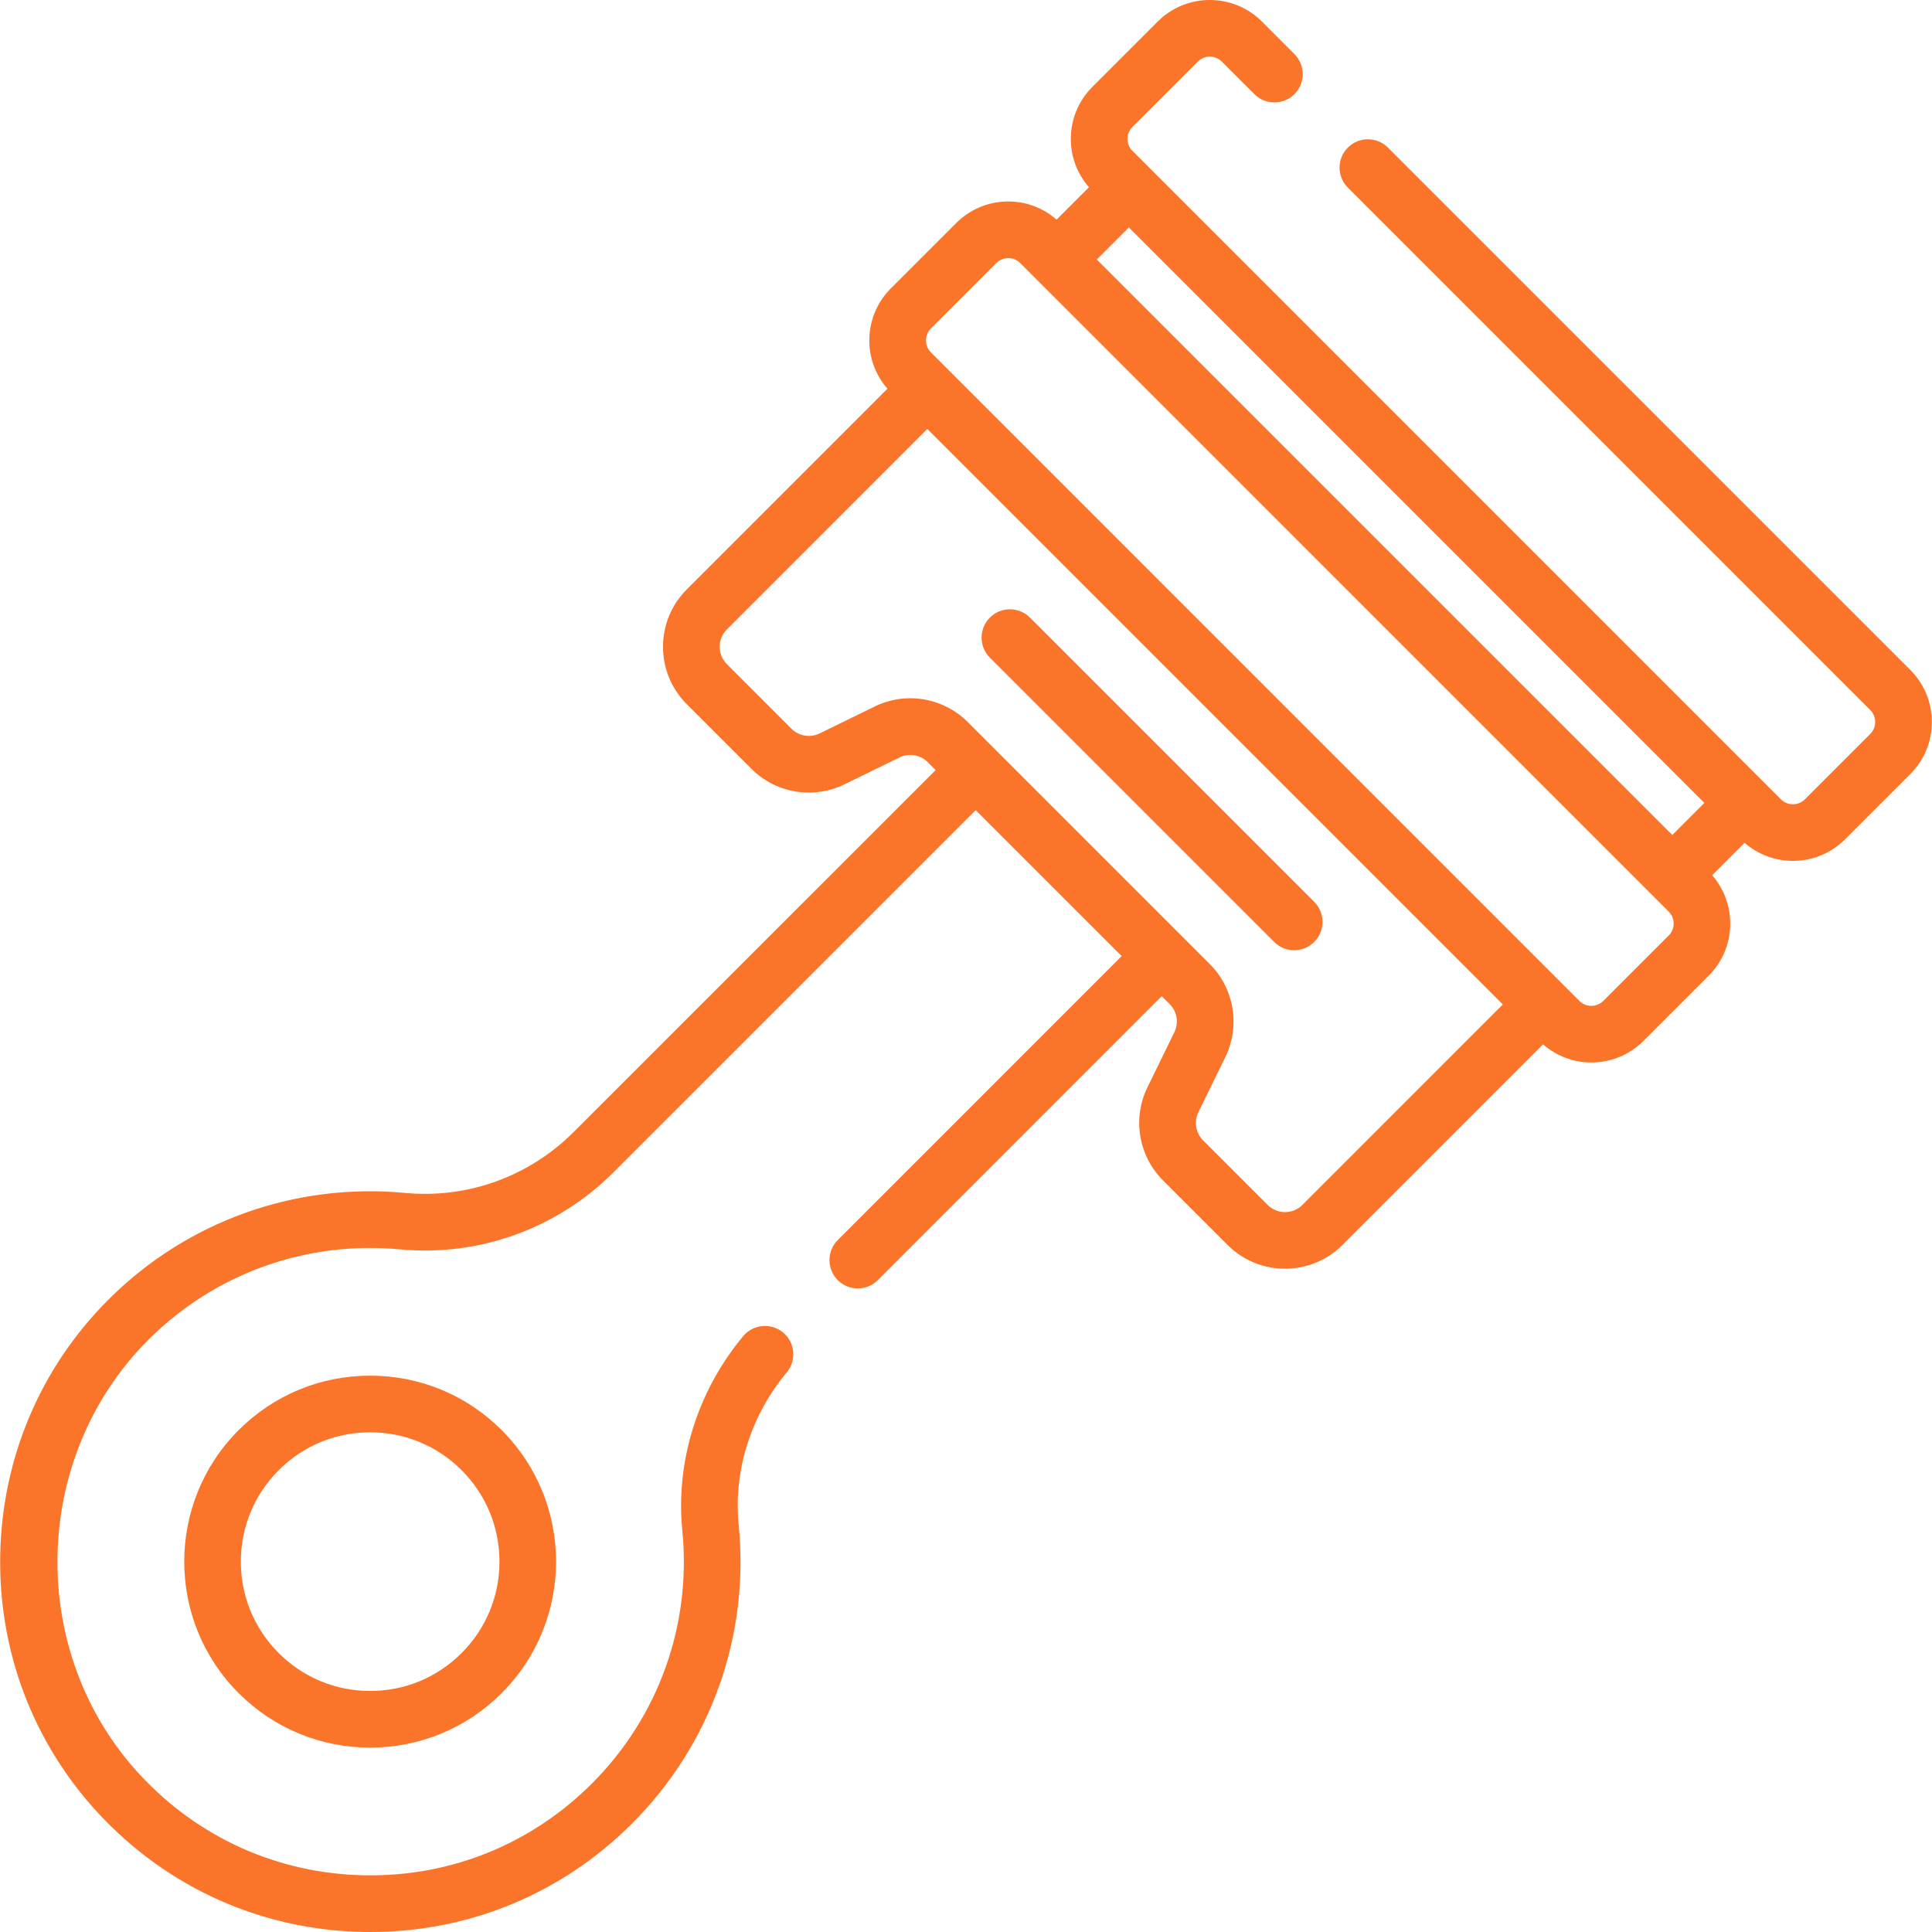 <svg width="50" height="50" viewBox="0 0 50 50" fill="none" xmlns="http://www.w3.org/2000/svg">
<path d="M49.438 17.337L35.919 3.819C35.633 3.533 35.169 3.533 34.883 3.819C34.596 4.105 34.596 4.569 34.883 4.856L48.401 18.374C48.484 18.457 48.53 18.568 48.53 18.686C48.53 18.803 48.484 18.913 48.401 18.996L46.711 20.686C46.539 20.858 46.26 20.858 46.089 20.686L29.308 3.905C29.225 3.823 29.179 3.713 29.179 3.596C29.179 3.478 29.225 3.367 29.308 3.284L30.999 1.594C31.17 1.423 31.449 1.423 31.62 1.594L32.463 2.436C32.749 2.723 33.214 2.723 33.5 2.436C33.786 2.15 33.786 1.686 33.5 1.4L32.657 0.556C31.913 -0.186 30.704 -0.185 29.962 0.557L28.272 2.247C27.911 2.608 27.713 3.087 27.713 3.596C27.713 4.061 27.88 4.499 28.183 4.845L27.344 5.684C26.997 5.381 26.559 5.214 26.094 5.214C25.585 5.214 25.106 5.413 24.746 5.773L23.056 7.463C22.696 7.823 22.498 8.301 22.498 8.81C22.498 9.275 22.665 9.713 22.967 10.06L17.775 15.252C17.378 15.649 17.159 16.177 17.159 16.738C17.159 17.3 17.378 17.828 17.775 18.225L19.446 19.896C20.081 20.531 21.049 20.692 21.856 20.298L23.28 19.602C23.523 19.483 23.816 19.532 24.008 19.723L24.214 19.93L14.846 29.297C13.692 30.451 12.103 31.025 10.486 30.873C7.629 30.603 4.827 31.611 2.8 33.64C1.047 35.394 0.055 37.734 0.006 40.231C-0.043 42.729 0.858 45.106 2.543 46.925C4.335 48.857 6.769 49.949 9.398 49.998C9.46 49.999 9.522 50 9.585 50C12.144 50 14.543 49.007 16.357 47.193C18.397 45.153 19.403 42.335 19.117 39.462C18.978 38.067 19.431 36.63 20.36 35.519C20.62 35.208 20.578 34.746 20.268 34.486C19.957 34.226 19.495 34.268 19.235 34.578C18.055 35.99 17.481 37.823 17.658 39.607C17.9 42.041 17.048 44.428 15.32 46.156C13.746 47.73 11.653 48.577 9.425 48.532C7.199 48.49 5.137 47.565 3.619 45.928C0.693 42.771 0.791 37.724 3.837 34.676C5.554 32.958 7.927 32.105 10.348 32.333C12.401 32.527 14.419 31.798 15.883 30.334L25.251 20.967L29.029 24.744L21.681 32.093C21.395 32.379 21.395 32.844 21.681 33.13C21.824 33.273 22.012 33.344 22.199 33.344C22.387 33.344 22.575 33.273 22.718 33.13L30.065 25.781L30.271 25.987C30.463 26.179 30.512 26.471 30.392 26.715L29.696 28.139C29.302 28.945 29.464 29.913 30.098 30.548L31.77 32.22C32.18 32.63 32.718 32.834 33.256 32.834C33.794 32.834 34.333 32.63 34.742 32.22L39.934 27.028C40.281 27.33 40.719 27.497 41.184 27.497C41.693 27.497 42.172 27.299 42.532 26.939L44.222 25.249C44.934 24.537 44.962 23.399 44.311 22.651L45.15 21.812C45.508 22.123 45.953 22.28 46.399 22.28C46.887 22.28 47.376 22.095 47.747 21.723L49.437 20.034C49.797 19.674 49.996 19.196 49.996 18.686C49.997 18.177 49.798 17.698 49.438 17.337ZM28.385 6.716L29.215 5.886L44.109 20.78L43.279 21.61L28.385 6.716ZM33.706 31.183C33.458 31.431 33.055 31.431 32.807 31.183L31.135 29.512C30.944 29.319 30.895 29.027 31.014 28.783L31.71 27.36C32.104 26.553 31.943 25.585 31.309 24.95L25.045 18.686C24.41 18.052 23.442 17.89 22.636 18.285L21.212 18.981C20.968 19.1 20.675 19.051 20.483 18.859L18.812 17.188C18.692 17.067 18.625 16.908 18.625 16.738C18.625 16.569 18.692 16.409 18.812 16.289L23.999 11.101L38.893 25.995L33.706 31.183ZM43.185 24.212L41.495 25.902C41.412 25.985 41.302 26.031 41.184 26.031C41.067 26.031 40.956 25.985 40.873 25.902L24.093 9.121C24.01 9.038 23.964 8.928 23.964 8.81C23.964 8.693 24.01 8.582 24.093 8.499L25.783 6.809C25.866 6.726 25.977 6.68 26.094 6.68C26.212 6.68 26.322 6.726 26.405 6.809L43.185 23.59C43.357 23.761 43.357 24.04 43.185 24.212Z" fill="#FA7429"/>
<path d="M12.983 37.011C12.074 36.102 10.865 35.602 9.58 35.602C8.294 35.602 7.085 36.102 6.176 37.011C4.299 38.888 4.299 41.942 6.176 43.818C7.085 44.727 8.294 45.228 9.58 45.228C10.865 45.228 12.074 44.727 12.983 43.818V43.818C14.86 41.942 14.86 38.888 12.983 37.011ZM11.946 42.781C11.314 43.414 10.474 43.762 9.58 43.762C8.685 43.762 7.845 43.414 7.213 42.781C6.581 42.149 6.233 41.309 6.233 40.415C6.233 39.521 6.581 38.68 7.213 38.048C7.845 37.416 8.685 37.068 9.58 37.068C10.474 37.068 11.314 37.416 11.946 38.048C12.578 38.68 12.926 39.521 12.926 40.415C12.926 41.309 12.578 42.149 11.946 42.781Z" fill="#FA7429"/>
<path d="M34.012 23.34L26.655 15.983C26.369 15.697 25.904 15.697 25.618 15.983C25.332 16.27 25.332 16.734 25.618 17.02L32.975 24.377C33.118 24.52 33.306 24.592 33.493 24.592C33.681 24.592 33.869 24.52 34.012 24.377C34.298 24.091 34.298 23.627 34.012 23.34Z" fill="#FA7429"/>
</svg>
